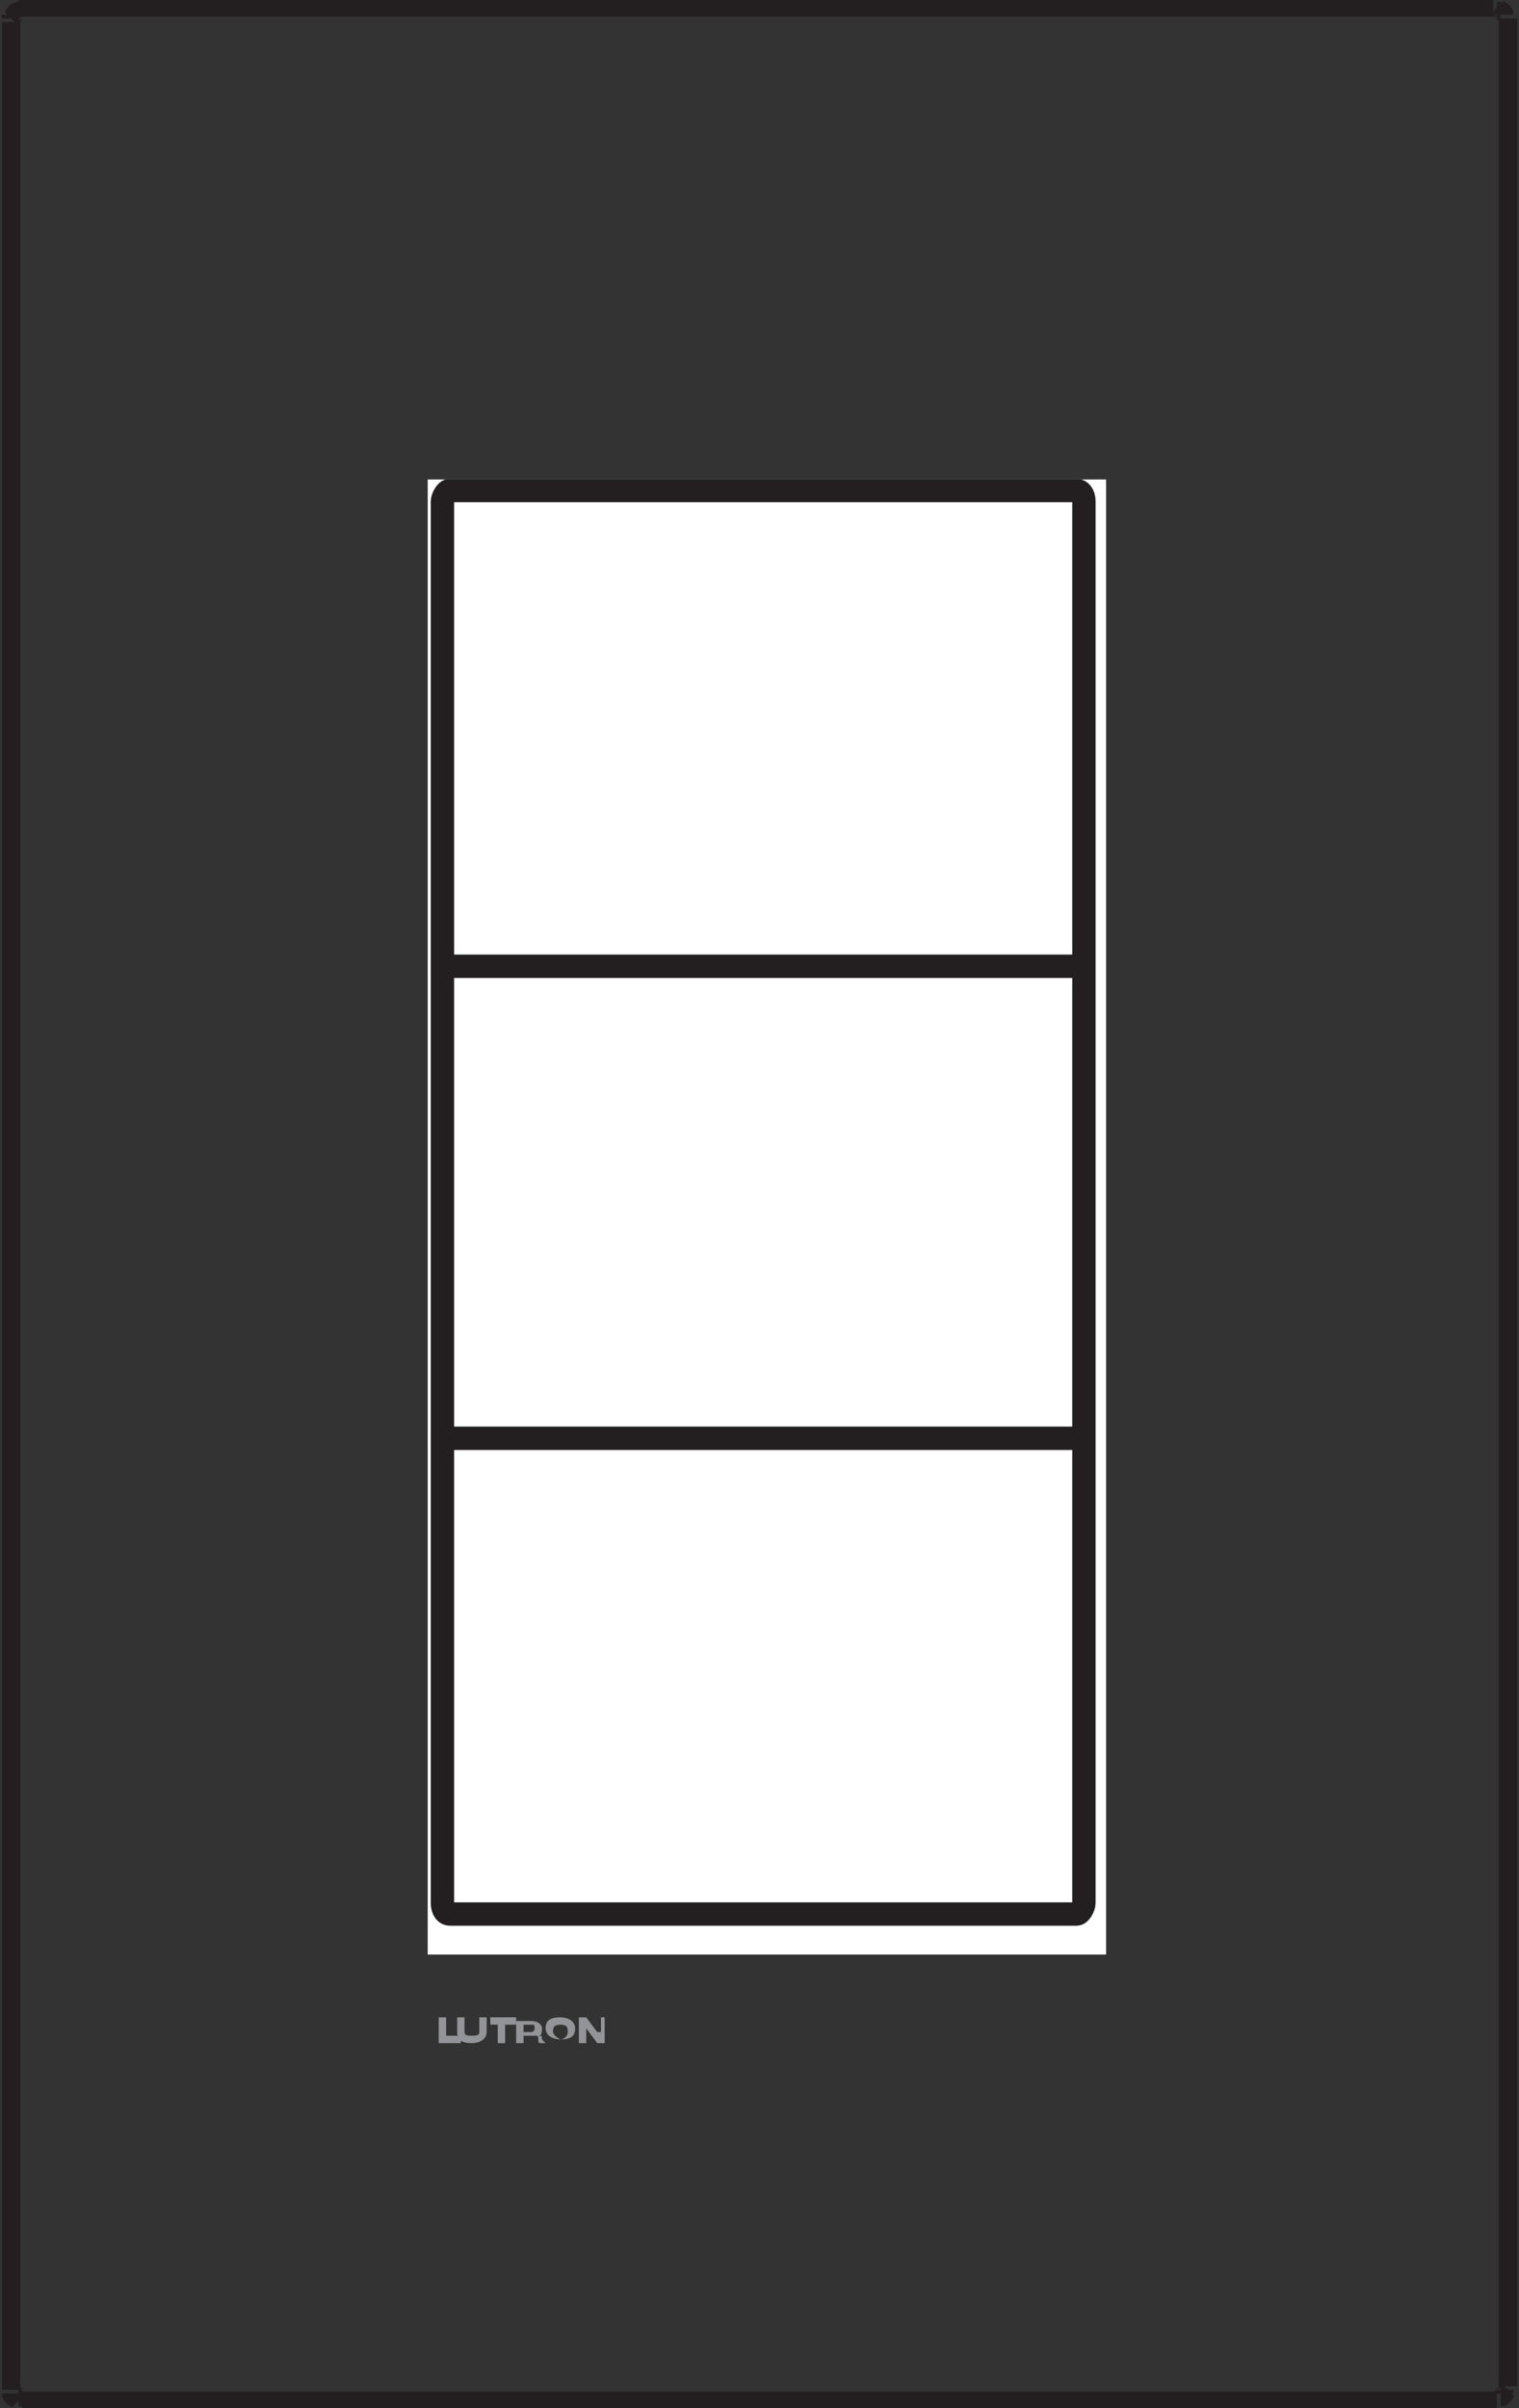 <svg enable-background="new 0 0 41.2 65.3" viewBox="0 0 41.2 65.3" xmlns="http://www.w3.org/2000/svg" xmlns:xlink="http://www.w3.org/1999/xlink"><rect x="0" y="0" width="41.2" height="65.3" fill="#333333" stroke="none"/><clipPath id="a"><path d="m11.6 13h18.4v40h-18.4z"/></clipPath><g fill="none"><path d="m11.9 13.5v9.4m0 .2v9.4m0 9.9v9.4m0 0h17.3" stroke="#231f20" stroke-linecap="round" stroke-linejoin="round" stroke-miterlimit="10" stroke-width=".5"/><path d="m29.2 42.3h-17.3m0-.1h17.3" stroke="#231f20" stroke-linecap="round" stroke-linejoin="round" stroke-miterlimit="10" stroke-width=".5"/><path d="m29.3 51.8v-9.4m-17.4-9.7v9.4m17.4.1v-9.4m0-.3v-9.4m0-.2v-9.4" stroke="#231f20" stroke-linecap="round" stroke-linejoin="round" stroke-miterlimit="10" stroke-width=".5"/><path d="m29.2 32.7h-17.3m0-.1h17.3m0-9.5h-17.3m0-.1h17.3" stroke="#231f20" stroke-linecap="round" stroke-linejoin="round" stroke-miterlimit="10" stroke-width=".5"/><path d="m29.2 13.5h-17.3m17.3 28.7s.1 0 0 0m0 9.6s.1 0 0 0m.1-9.4c0-.1-.1-.1 0 0m-.1-19.4s.1 0 0 0m0 9.6s.1 0 0 0m-17.2.1c-.1 0-.1 0 0 0m0 9.6c-.1 0-.1 0 0 0m-.1-19.4c0 .1 0 .1 0 0m.1-9.4c-.1 0-.1 0 0 0m-.1 19c0 .1 0 .1 0 0m.1-9.4c-.1 0-.1 0 0 0m-.1 128.7v9.4m0 .2v9.4m0 9.8v9.4m0 .1h17.3" stroke="#231f20" stroke-linecap="round" stroke-linejoin="round" stroke-miterlimit="10" stroke-width=".5"/><path d="m29.2 151.7h-17.3m17.3 19.3c0-.1 0-.1 0 0m0-19.2c0-.1 0-.1 0 0m0 9.6c0-.1 0-.1 0 0m-17.3 19s0 .1 0 0m.1-9.5c-.1 0-.1 0 0 0m-.1 19.1s0 .1 0 0m.1-9.5c-.1 0-.1.1 0 0m0-28.8c-.1 0-.1 0 0 0m-.1 19.1s0 .1 0 0m.1-9.5c-.1 0-.1 0 0 0m-.1 59.6v9.4m0 .2v9.4m0 9.8v9.4m0 .1h17.3" stroke="#231f20" stroke-linecap="round" stroke-linejoin="round" stroke-miterlimit="10" stroke-width=".192"/><path d="m29.2 220.8h-17.3m17.3.1c0-.1 0-.1 0 0m-17.3 28.6c0 .1 0 .1 0 0m0-9.5s0 .1 0 0m0 19.1c0 .1 0 .1 0 0m0-9.5s0 .1 0 0m0-19.3s0 .1 0 0m0 9.6s0 .1 0 0m0-9.5s0 .1 0 0m25-9.5v9.4m0 .2v9.4m0 9.8v9.4m.1.1h17.3" stroke="#231f20" stroke-linecap="round" stroke-linejoin="round" stroke-miterlimit="10" stroke-width=".192"/><path d="m54.2 220.8h-17.2m17.2 28.8c.1 0 .1 0 0 0m0 9.6c.1 0 .1 0 0 0m0-28.8c.1 0 .1-.1 0 0m.1-9.5c0-.1 0-.1 0 0m-.1 19.1c.1 0 .1-.1 0 0m-17.3 9.5c0 .1.1.1 0 0m.1-9.5s-.1.1 0 0m-.1 19.1c0 .1.1.1 0 0m.1-9.5s-.1.1 0 0m-.1-19.3s.1.1 0 0m0 9.6s.1.1 0 0m.1-9.5s-.1.1 0 0m25-9.5v9.4m0 .2v9.4m0 9.8v9.4m0 .1h17.3" stroke="#231f20" stroke-linecap="round" stroke-linejoin="round" stroke-miterlimit="10" stroke-width=".192"/><path d="m79.3 220.8h-17.3m17.3 28.8s.1 0 0 0m.1-9.5s-.1-.1 0 0m-.1 19.1s.1 0 0 0m.1-9.5s-.1-.1 0 0m-.1-19.3s.1-.1 0 0m.1-9.5c0-.1-.1-.1 0 0m-.1 19.1s.1-.1 0 0m.1-9.5s-.1-.1 0 0m-17.4 19c0 .1 0 .1 0 0m.1-9.5c-.1 0-.1.1 0 0m-.1 19.1c0 .1 0 .1 0 0m.1-9.5c-.1 0-.1.1 0 0m-.1-19.3s0 .1 0 0m.1-9.5c-.1 0-.1 0 0 0m-.1 19.1s0 .1 0 0m.1-9.5c-.1 0-.1.1 0 0m25-9.5v9.4m0 .2v9.4m0 9.8v9.4m0 .1h17.3" stroke="#231f20" stroke-linecap="round" stroke-linejoin="round" stroke-miterlimit="10" stroke-width=".192"/><path d="m104.4 220.8h-17.3m17.3.1c0-.1 0-.1 0 0m-17.3 28.6c0 .1 0 .1 0 0m0-9.5s0 .1 0 0m0 19.1c0 .1 0 .1 0 0m0-9.5s0 .1 0 0m0-19.3s0 .1 0 0m0 9.6s0 .1 0 0m0-9.5s0 .1 0 0m-50.2-78.6v9.4m0 .2v9.4m0 9.8v9.4m.1.1h17.3" stroke="#231f20" stroke-linecap="round" stroke-linejoin="round" stroke-miterlimit="10" stroke-width=".192"/><path d="m54.2 151.7h-17.2m17.2 28.8c.1 0 .1-.1 0 0m.1-9.5c0-.1 0-.1 0 0m-.1 19.1c.1 0 .1-.1 0 0m0-28.9c.1 0 .1 0 0 0m.1-9.4c0-.1 0-.1 0 0m-.1 19.1c.1 0 .1-.1 0 0m.1-9.5c0-.1 0-.1 0 0m-17.4 19s.1.1 0 0m0 9.6s.1.1 0 0m.1-9.5s-.1.1 0 0m-.1-19.3s.1 0 0 0m0 9.6s.1.1 0 0m25.1-19v9.4m0 .2v9.4m0 9.8v9.4m0 .1h17.3" stroke="#231f20" stroke-linecap="round" stroke-linejoin="round" stroke-miterlimit="10" stroke-width=".192"/><path d="m79.3 151.7h-17.3m17.3 28.8s.1-.1 0 0m.1-9.5c0-.1-.1-.1 0 0m-.1 19.1s.1-.1 0 0m.1-9.5s-.1-.1 0 0m-.1-19.4s.1 0 0 0m.1-9.4c0-.1-.1-.1 0 0m-.1 19.1s.1-.1 0 0m.1-9.5c0-.1-.1-.1 0 0m-17.4 19s0 .1 0 0m.1-9.5c-.1 0-.1 0 0 0m-.1 19.1s0 .1 0 0m.1-9.5c-.1 0-.1.1 0 0m0-28.8c-.1 0-.1 0 0 0m-.1 19.1s0 .1 0 0m.1-9.5c-.1 0-.1 0 0 0" stroke="#231f20" stroke-linecap="round" stroke-linejoin="round" stroke-miterlimit="10" stroke-width=".192"/><path d="m40.5 65.1h-39.9m-.3-.4v-64.1m40.6 0v64.1m-40.3-64.5h39.9m-40.2 64.7c0 .1.1.1.2.2m0-64.8c-.1 0-.1.1-.2.2m40.4 64.5c.1 0 .1-.1.2-.2m-.1-64.4c0-.1-.1-.1-.2-.2m-40.3 64.5v.1m0-64.4v.1m40.2 64.6h.1m-40.1-.1h.1m40.2-.1v-.1m.1-64.2v-.1m-.2-.2h-.1m-40-.1h-.1" stroke="#231f20" stroke-miterlimit="10" stroke-width=".5"/></g><path d="m13.5 55.4h.2v-.5h.3v-.2h-.7v.2h.2z" fill="#929497"/><path clip-rule="evenodd" d="m15 55.1c0-.1 0-.2.2-.2s.2.1.2.2-.1.2-.2.2c-.2-.1-.2-.2-.2-.2m-.2-.1c0 .2.2.3.4.3.3 0 .4-.1.4-.3s-.2-.3-.4-.3c-.3 0-.4.1-.4.3" fill="#929497" fill-rule="evenodd"/><path d="m15.7 55.4h.2v-.4l.3.4h.2v-.7h-.1v.4h-.1l-.3-.4h-.2z" fill="#929497"/><path d="m11.9 55.4h.6v-.2h-.4v-.5h-.2z" fill="#929497"/><path d="m13.2 54.7h-.2v.4c0 .1-.1.1-.2.1s-.2 0-.2-.1v-.4h-.2v.4c0 .2.1.3.4.3.2 0 .4-.1.4-.3z" fill="#929497"/><path clip-rule="evenodd" d="m14.2 54.9h.2c.1 0 .1 0 .1.1s-.1.1-.1.1h-.2zm-.2.5h.2v-.2h.3c.1 0 .1 0 .1.1s0 .1.1.1h.1s-.1-.1-.1-.1c0-.1 0-.1-.1-.1.1 0 .1-.1.1-.2s-.1-.2-.3-.2h-.4z" fill="#929497" fill-rule="evenodd"/><path d="m.3 202.9v-64.1m90.3 64.5h-90m90.4-64.5v64.1m-90.4-64.4h90m-90.3 64.6c0 .1.1.1.2.2m0-64.8c-.1 0-.1.1-.2.2m90.5 64.6c.1 0 .1-.1.2-.2m0-64.4c0-.1-.1-.1-.2-.2m-90.2 0h-.1m90.3 0h-.1m.3.3v-.1m0 64.4v-.1m-90.5.3h.1m90 0h.1m-90.4-64.6v.1m0 64.1v.1" fill="none" stroke="#231f20" stroke-miterlimit="10" stroke-width=".384"/><path d="m13.5 193.6h.2v-.5h.3v-.1h-.7v.1h.2z" fill="#929497"/><path clip-rule="evenodd" d="m15 193.3c0-.1 0-.2.2-.2s.2.1.2.2-.1.2-.2.2c-.2 0-.2-.1-.2-.2m-.2 0c0 .2.2.3.4.3.3 0 .4-.1.4-.3s-.2-.3-.4-.3c-.3 0-.4.1-.4.3" fill="#929497" fill-rule="evenodd"/><path d="m15.7 193.6h.2v-.4l.3.4h.2v-.6h-.2v.4l-.3-.4h-.2z" fill="#929497"/><path d="m11.9 193.6h.6v-.1h-.4v-.5h-.2z" fill="#929497"/><path d="m13.2 193h-.2v.4c0 .1-.1.1-.2.1s-.2 0-.2-.1v-.4h-.2v.4c0 .2.1.3.4.3.2 0 .4-.1.4-.3z" fill="#929497"/><path clip-rule="evenodd" d="m14.2 193.1h.2c.1 0 .1 0 .1.1s-.1.1-.1.1h-.2zm-.2.5h.2v-.2h.3c.1 0 .1 0 .1.1s0 .1.1.1h.1s-.1-.1-.1-.1c0-.1 0-.1-.1-.1.1 0 .1-.1.1-.2s-.1-.2-.3-.2h-.4z" fill="#929497" fill-rule="evenodd"/><path d="m13.5 262.7h.2v-.5h.3v-.1h-.7v.1h.2z" fill="#929497"/><path clip-rule="evenodd" d="m15 262.4c0-.1 0-.2.2-.2s.2.1.2.2-.1.2-.2.2c-.2 0-.2-.1-.2-.2m-.2 0c0 .2.2.3.4.3.3 0 .4-.1.4-.3s-.2-.3-.4-.3c-.3 0-.4.1-.4.3" fill="#929497" fill-rule="evenodd"/><path d="m15.7 262.7h.2v-.4l.3.4h.2v-.6h-.2v.4l-.3-.4h-.2z" fill="#929497"/><path d="m11.9 262.7h.6v-.1h-.4v-.5h-.2z" fill="#929497"/><path d="m13.2 262.1h-.2v.4c0 .1-.1.1-.2.1s-.2 0-.2-.1v-.4h-.2v.4c0 .2.1.3.4.3.2 0 .4-.1.4-.3z" fill="#929497"/><path clip-rule="evenodd" d="m14.2 262.2h.2c.1 0 .1 0 .1.1s-.1.1-.1.1h-.2zm-.2.5h.2v-.2h.3c.1 0 .1 0 .1.1s0 .1.1.1h.1s-.1-.1-.1-.1c0-.1 0-.1-.1-.1.1 0 .1-.1.1-.2s-.1-.2-.3-.2h-.4z" fill="#929497" fill-rule="evenodd"/><path d="m.3 272v-64m115.4 64.4h-115.1m115.4-64.4v64m-115.4-64.4h115m-115.3 64.6c0 .1.1.1.2.2m0-64.8c-.1 0-.1.1-.2.2m115.5 64.6c.1 0 .1-.1.2-.2m0-64.4c0-.1-.1-.1-.2-.2m-115.2 0h-.1m115.3 0h-.1m.3.4v-.1m0 64.3v-.1m-115.5.3h.1m115.1 0h.1m-115.5-64.6v.1m0 64.1v.1" fill="none" stroke="#231f20" stroke-miterlimit="10" stroke-width=".384"/><path clip-path="url(#a)" d="m-13.3 64.3c0 .2-.2.4-.4.4h-39.4c-.2 0-.4-.2-.4-.4v-63.4c0-.2.2-.4.4-.4h39.4c.2 0 .4.2.4.4z" fill="#fff"/><path d="m-13.3 64.3c0 .2-.2.4-.4.4h-39.4c-.2 0-.4-.2-.4-.4v-63.4c0-.2.2-.4.4-.4h39.4c.2 0 .4.2.4.4z" style="fill:none;stroke:#231f20;stroke-width:.634;stroke-linecap:round;stroke-linejoin:round;stroke-miterlimit:10;clip-path:url(#a)"/><path clip-path="url(#a)" d="m-24.7 51.6c0 .1-.1.3-.2.3h-17c-.1 0-.2-.1-.2-.3v-38c0-.1.1-.3.2-.3h17c.1 0 .2.1.2.3z" fill="#fff"/><path d="m-24.7 51.6c0 .1-.1.3-.2.3h-17c-.1 0-.2-.1-.2-.3v-38c0-.1.1-.3.2-.3h17c.1 0 .2.1.2.3z" style="fill:none;stroke:#231f20;stroke-width:.634;stroke-linecap:round;stroke-linejoin:round;stroke-miterlimit:10;clip-path:url(#a)"/><path clip-path="url(#a)" d="m-24.8 32.6h-17.3" fill="#fff"/><path d="m-24.8 32.6h-17.3" style="fill:none;stroke:#231f20;stroke-width:.634;stroke-linecap:round;stroke-linejoin:round;stroke-miterlimit:10;clip-path:url(#a)"/><path clip-path="url(#a)" d="m-40.4 55.4h.1v-.5h.3v-.1h-.7v.1h.3z" fill="#808184"/><path clip-path="url(#a)" d="m-40.4 55.4h.1v-.5h.3v-.1h-.7v.1h.3z" fill="none" stroke="#808184" stroke-miterlimit="10" stroke-width=".634"/><path clip-path="url(#a)" clip-rule="evenodd" d="m-39.2 55.1c0 .2.2.3.4.3.3 0 .4-.1.4-.3s-.2-.3-.4-.3c-.3-.1-.4.1-.4.3m.2 0c0-.1 0-.2.2-.2s.2.1.2.2-.1.2-.2.2-.2-.1-.2-.2" fill="#808184" fill-rule="evenodd"/><path clip-path="url(#a)" d="m-39.2 55.1c0 .2.2.3.4.3.3 0 .4-.1.4-.3s-.2-.3-.4-.3c-.3-.1-.4.1-.4.3zm.2 0c0-.1 0-.2.2-.2s.2.1.2.2-.1.2-.2.2-.2-.1-.2-.2z" fill="none" stroke="#808184" stroke-miterlimit="10" stroke-width=".634"/><path clip-path="url(#a)" d="m-38.3 55.4h.2v-.4l.3.4h.2v-.6h-.1v.4l-.4-.4h-.2z" fill="#808184"/><path clip-path="url(#a)" d="m-38.3 55.4h.2v-.4l.3.4h.2v-.6h-.1v.4l-.4-.4h-.2z" fill="none" stroke="#808184" stroke-miterlimit="10" stroke-width=".634"/><path clip-path="url(#a)" d="m-42.1 55.4h.6v-.2h-.4v-.4h-.2z" fill="#808184"/><path clip-path="url(#a)" d="m-42.1 55.4h.6v-.2h-.4v-.4h-.2z" fill="none" stroke="#808184" stroke-miterlimit="10" stroke-width=".634"/><path clip-path="url(#a)" d="m-40.7 54.8h-.2v.4c0 .1-.1.1-.2.1s-.2 0-.2-.1v-.4h-.2v.4c0 .2.1.3.4.3.2 0 .4-.1.4-.3z" fill="#808184"/><path clip-path="url(#a)" d="m-40.7 54.8h-.2v.4c0 .1-.1.1-.2.1s-.2 0-.2-.1v-.4h-.2v.4c0 .2.1.3.4.3.2 0 .4-.1.4-.3z" fill="none" stroke="#808184" stroke-miterlimit="10" stroke-width=".634"/><path clip-path="url(#a)" clip-rule="evenodd" d="m-40 55.4h.2v-.2h.3c.1 0 .1 0 .1.1s0 .1.1.1h.1s-.1-.1-.1-.1c0-.1 0-.1-.1-.1.1 0 .1-.1.1-.2s-.1-.2-.3-.2h-.4zm.2-.5h.2c.1 0 .1 0 .1.1s-.1.1-.1.1h-.2z" fill="#808184" fill-rule="evenodd"/><path clip-path="url(#a)" d="m-40 55.4h.2v-.2h.3c.1 0 .1 0 .1.1s0 .1.1.1h.1s-.1-.1-.1-.1c0-.1 0-.1-.1-.1.1 0 .1-.1.1-.2s-.1-.2-.3-.2h-.4zm.2-.5h.2c.1 0 .1 0 .1.1s-.1.1-.1.1h-.2z" fill="none" stroke="#808184" stroke-miterlimit="10" stroke-width=".634"/><path clip-path="url(#a)" d="m40.8 64.3c0 .2-.2.4-.4.4h-39.5c-.2 0-.4-.2-.4-.4v-63.4c0-.2.2-.4.4-.4h39.4c.2 0 .4.2.4.4v63.4z" fill="#fff"/><path d="m40.8 64.3c0 .2-.2.4-.4.4h-39.5c-.2 0-.4-.2-.4-.4v-63.4c0-.2.2-.4.4-.4h39.4c.2 0 .4.2.4.4v63.4z" style="fill:none;stroke:#231f20;stroke-width:.634;stroke-linecap:round;stroke-linejoin:round;stroke-miterlimit:10;clip-path:url(#a)"/><path clip-path="url(#a)" d="m29.4 51.6c0 .1-.1.3-.2.3h-17c-.1 0-.2-.1-.2-.3v-38c0-.1.1-.3.2-.3h17c.1 0 .2.1.2.3z" fill="#fff"/><path d="m29.4 51.6c0 .1-.1.3-.2.3h-17c-.1 0-.2-.1-.2-.3v-38c0-.1.1-.3.2-.3h17c.1 0 .2.1.2.3z" style="fill:none;stroke:#231f20;stroke-width:.634;stroke-linecap:round;stroke-linejoin:round;stroke-miterlimit:10;clip-path:url(#a)"/><path clip-path="url(#a)" d="m29.3 39h-17.3" fill="#fff"/><path d="m29.3 39h-17.3" style="fill:none;stroke:#231f20;stroke-width:.634;stroke-linecap:round;stroke-linejoin:round;stroke-miterlimit:10;clip-path:url(#a)"/><path clip-path="url(#a)" d="m29.3 26.2h-17.3" fill="#fff"/><path d="m29.3 26.2h-17.3" style="fill:none;stroke:#231f20;stroke-width:.634;stroke-linecap:round;stroke-linejoin:round;stroke-miterlimit:10;clip-path:url(#a)"/><path clip-path="url(#a)" d="m13.6 55.4h.2v-.5h.3v-.1h-.7v.1h.2z" fill="#808184"/><path clip-path="url(#a)" d="m13.6 55.4h.2v-.5h.3v-.1h-.7v.1h.2z" fill="none" stroke="#808184" stroke-miterlimit="10" stroke-width=".634"/><path clip-path="url(#a)" clip-rule="evenodd" d="m14.9 55.1c0 .2.2.3.4.3.3 0 .4-.1.4-.3s-.2-.3-.4-.3c-.3-.1-.4.1-.4.3m.2 0c0-.1 0-.2.2-.2s.2.1.2.2-.1.2-.2.2c-.2 0-.2-.1-.2-.2" fill="#808184" fill-rule="evenodd"/><path clip-path="url(#a)" d="m14.9 55.1c0 .2.2.3.4.3.3 0 .4-.1.4-.3s-.2-.3-.4-.3c-.3-.1-.4.1-.4.3zm.2 0c0-.1 0-.2.2-.2s.2.1.2.2-.1.2-.2.2c-.2 0-.2-.1-.2-.2z" fill="none" stroke="#808184" stroke-miterlimit="10" stroke-width=".634"/><path clip-path="url(#a)" d="m15.8 55.4h.1v-.4l.4.4h.2v-.6h-.2v.4l-.3-.4h-.2z" fill="#808184"/><path clip-path="url(#a)" d="m15.8 55.4h.1v-.4l.4.4h.2v-.6h-.2v.4l-.3-.4h-.2z" fill="none" stroke="#808184" stroke-miterlimit="10" stroke-width=".634"/><path clip-path="url(#a)" d="m12 55.4h.6v-.2h-.4v-.4h-.2z" fill="#808184"/><path clip-path="url(#a)" d="m12 55.4h.6v-.2h-.4v-.4h-.2z" fill="none" stroke="#808184" stroke-miterlimit="10" stroke-width=".634"/><path clip-path="url(#a)" d="m13.3 54.8h-.2v.4c0 .1-.1.1-.2.1s-.2 0-.2-.1v-.4h-.2v.4c0 .2.1.3.4.3.2 0 .4-.1.4-.3z" fill="#808184"/><path clip-path="url(#a)" d="m13.3 54.8h-.2v.4c0 .1-.1.1-.2.1s-.2 0-.2-.1v-.4h-.2v.4c0 .2.1.3.4.3.2 0 .4-.1.4-.3z" fill="none" stroke="#808184" stroke-miterlimit="10" stroke-width=".634"/><path clip-path="url(#a)" clip-rule="evenodd" d="m14.1 55.4h.2v-.2h.3c.1 0 .1 0 .1.1s0 .1.1.1h.1s-.1-.1-.1-.1c0-.1 0-.1-.1-.1.1 0 .1-.1.1-.2s-.1-.2-.3-.2h-.5v.6zm.2-.5h.2c.1 0 .1 0 .1.1s-.1.1-.1.1h-.2z" fill="#808184" fill-rule="evenodd"/><path clip-path="url(#a)" d="m14.1 55.4h.2v-.2h.3c.1 0 .1 0 .1.1s0 .1.1.1h.1s-.1-.1-.1-.1c0-.1 0-.1-.1-.1.1 0 .1-.1.1-.2s-.1-.2-.3-.2h-.5v.6zm.2-.5h.2c.1 0 .1 0 .1.1s-.1.1-.1.1h-.2z" fill="none" stroke="#808184" stroke-miterlimit="10" stroke-width=".634"/><path clip-path="url(#a)" d="m93.8 64.3c0 .2-.2.4-.4.4h-39.4c-.2 0-.4-.2-.4-.4v-63.4c0-.2.2-.4.4-.4h39.4c.2 0 .4.2.4.4z" fill="#fff"/><path d="m93.8 64.3c0 .2-.2.4-.4.4h-39.4c-.2 0-.4-.2-.4-.4v-63.4c0-.2.2-.4.4-.4h39.4c.2 0 .4.2.4.4z" style="fill:none;stroke:#231f20;stroke-width:.634;stroke-linecap:round;stroke-linejoin:round;stroke-miterlimit:10;clip-path:url(#a)"/><path clip-path="url(#a)" d="m82.4 51.6c0 .1-.1.3-.2.3h-17c-.1 0-.2-.1-.2-.3v-38c0-.1.1-.3.2-.3h17c.1 0 .2.1.2.3z" fill="#fff"/><path d="m82.4 51.6c0 .1-.1.3-.2.3h-17c-.1 0-.2-.1-.2-.3v-38c0-.1.1-.3.2-.3h17c.1 0 .2.1.2.3z" style="fill:none;stroke:#231f20;stroke-width:.634;stroke-linecap:round;stroke-linejoin:round;stroke-miterlimit:10;clip-path:url(#a)"/><path clip-path="url(#a)" d="m82.3 42.2h-17.3" fill="#fff"/><path d="m82.3 42.2h-17.3" style="fill:none;stroke:#231f20;stroke-width:.634;stroke-linecap:round;stroke-linejoin:round;stroke-miterlimit:10;clip-path:url(#a)"/><path clip-path="url(#a)" d="m82.3 32.6h-17.3" fill="#fff"/><path d="m82.3 32.6h-17.3" style="fill:none;stroke:#231f20;stroke-width:.634;stroke-linecap:round;stroke-linejoin:round;stroke-miterlimit:10;clip-path:url(#a)"/><path clip-path="url(#a)" d="m82.3 23h-17.3" fill="#fff"/><path d="m82.3 23h-17.3" style="fill:none;stroke:#231f20;stroke-width:.634;stroke-linecap:round;stroke-linejoin:round;stroke-miterlimit:10;clip-path:url(#a)"/><path clip-path="url(#a)" d="m66.6 55.4h.2v-.5h.3v-.1h-.7v.1h.2z" fill="#808184"/><path clip-path="url(#a)" d="m66.6 55.4h.2v-.5h.3v-.1h-.7v.1h.2z" fill="none" stroke="#808184" stroke-miterlimit="10" stroke-width=".634"/><path clip-path="url(#a)" clip-rule="evenodd" d="m67.9 55.1c0 .2.2.3.4.3.3 0 .4-.1.4-.3s-.2-.3-.4-.3c-.3-.1-.4.1-.4.3m.2 0c0-.1 0-.2.2-.2s.2.1.2.2-.1.2-.2.2c-.2 0-.2-.1-.2-.2" fill="#808184" fill-rule="evenodd"/><path clip-path="url(#a)" d="m67.9 55.1c0 .2.2.3.4.3.3 0 .4-.1.4-.3s-.2-.3-.4-.3c-.3-.1-.4.1-.4.3zm.2 0c0-.1 0-.2.2-.2s.2.1.2.2-.1.2-.2.2c-.2 0-.2-.1-.2-.2z" fill="none" stroke="#808184" stroke-miterlimit="10" stroke-width=".634"/><path clip-path="url(#a)" d="m68.8 55.4h.2v-.4l.3.4h.2v-.6h-.2v.4l-.3-.4h-.2z" fill="#808184"/><path clip-path="url(#a)" d="m68.8 55.4h.2v-.4l.3.4h.2v-.6h-.2v.4l-.3-.4h-.2z" fill="none" stroke="#808184" stroke-miterlimit="10" stroke-width=".634"/><path clip-path="url(#a)" d="m65 55.4h.6v-.2h-.4v-.4h-.2z" fill="#808184"/><path clip-path="url(#a)" d="m65 55.4h.6v-.2h-.4v-.4h-.2z" fill="none" stroke="#808184" stroke-miterlimit="10" stroke-width=".634"/><path clip-path="url(#a)" d="m66.3 54.8h-.2v.4c0 .1-.1.1-.2.1s-.2 0-.2-.1v-.4h-.2v.4c0 .2.1.3.4.3.2 0 .4-.1.4-.3z" fill="#808184"/><path clip-path="url(#a)" d="m66.3 54.8h-.2v.4c0 .1-.1.1-.2.1s-.2 0-.2-.1v-.4h-.2v.4c0 .2.1.3.4.3.2 0 .4-.1.4-.3z" fill="none" stroke="#808184" stroke-miterlimit="10" stroke-width=".634"/><path clip-path="url(#a)" clip-rule="evenodd" d="m67.1 55.4h.2v-.2h.3c.1 0 .1 0 .1.1s0 .1.1.1h.1s-.1-.1-.1-.1c0-.1 0-.1-.1-.1.1 0 .1-.1.1-.2s-.1-.2-.3-.2h-.5v.6zm.2-.5h.2c.1 0 .1 0 .1.1s-.1.1-.1.1h-.2z" fill="#808184" fill-rule="evenodd"/><path clip-path="url(#a)" d="m67.1 55.4h.2v-.2h.3c.1 0 .1 0 .1.1s0 .1.1.1h.1s-.1-.1-.1-.1c0-.1 0-.1-.1-.1.1 0 .1-.1.1-.2s-.1-.2-.3-.2h-.5v.6zm.2-.5h.2c.1 0 .1 0 .1.1s-.1.1-.1.1h-.2z" fill="none" stroke="#808184" stroke-miterlimit="10" stroke-width=".634"/><path clip-path="url(#a)" d="m147.4 64.3c0 .2-.2.4-.4.4h-39.4c-.2 0-.4-.2-.4-.4v-63.4c0-.2.2-.4.4-.4h39.4c.2 0 .4.2.4.4z" fill="#fff"/><path d="m147.4 64.3c0 .2-.2.4-.4.4h-39.4c-.2 0-.4-.2-.4-.4v-63.4c0-.2.2-.4.4-.4h39.4c.2 0 .4.2.4.4z" style="fill:none;stroke:#231f20;stroke-width:.634;stroke-linecap:round;stroke-linejoin:round;stroke-miterlimit:10;clip-path:url(#a)"/><path clip-path="url(#a)" d="m136 51.6c0 .1-.1.3-.2.3h-17c-.1 0-.2-.1-.2-.3v-38c0-.1.1-.3.2-.3h17c.1 0 .2.1.2.3z" fill="#fff"/><path d="m136 51.6c0 .1-.1.3-.2.3h-17c-.1 0-.2-.1-.2-.3v-38c0-.1.1-.3.2-.3h17c.1 0 .2.1.2.3z" style="fill:none;stroke:#231f20;stroke-width:.634;stroke-linecap:round;stroke-linejoin:round;stroke-miterlimit:10;clip-path:url(#a)"/><path clip-path="url(#a)" d="m135.9 42.2h-17.3" fill="#fff"/><path d="m135.9 42.2h-17.3" style="fill:none;stroke:#231f20;stroke-width:.634;stroke-linecap:round;stroke-linejoin:round;stroke-miterlimit:10;clip-path:url(#a)"/><path clip-path="url(#a)" d="m135.9 32.6h-17.3" fill="#fff"/><path d="m135.9 32.6h-17.3" style="fill:none;stroke:#231f20;stroke-width:.634;stroke-linecap:round;stroke-linejoin:round;stroke-miterlimit:10;clip-path:url(#a)"/><path clip-path="url(#a)" d="m135.9 23h-17.3" fill="#fff"/><path d="m135.9 23h-17.3" style="fill:none;stroke:#231f20;stroke-width:.634;stroke-linecap:round;stroke-linejoin:round;stroke-miterlimit:10;clip-path:url(#a)"/><path clip-path="url(#a)" d="m120.2 55.4h.2v-.5h.3v-.1h-.7v.1h.2z" fill="#808184"/><path clip-path="url(#a)" d="m120.2 55.4h.2v-.5h.3v-.1h-.7v.1h.2z" fill="none" stroke="#808184" stroke-miterlimit="10" stroke-width=".634"/><path clip-path="url(#a)" clip-rule="evenodd" d="m121.5 55.1c0 .2.2.3.4.3.3 0 .4-.1.4-.3s-.2-.3-.4-.3c-.3-.1-.4.1-.4.3m.2 0c0-.1 0-.2.2-.2s.2.1.2.2-.1.2-.2.2c-.2 0-.2-.1-.2-.2" fill="#808184" fill-rule="evenodd"/><path clip-path="url(#a)" d="m121.5 55.1c0 .2.2.3.4.3.3 0 .4-.1.4-.3s-.2-.3-.4-.3c-.3-.1-.4.1-.4.3zm.2 0c0-.1 0-.2.2-.2s.2.1.2.2-.1.2-.2.2c-.2 0-.2-.1-.2-.2z" fill="none" stroke="#808184" stroke-miterlimit="10" stroke-width=".634"/><path clip-path="url(#a)" d="m122.4 55.4h.1v-.4l.4.4h.2v-.6h-.2v.4l-.3-.4h-.2z" fill="#808184"/><path clip-path="url(#a)" d="m122.4 55.4h.1v-.4l.4.4h.2v-.6h-.2v.4l-.3-.4h-.2z" fill="none" stroke="#808184" stroke-miterlimit="10" stroke-width=".634"/><path clip-path="url(#a)" d="m118.6 55.4h.6v-.2h-.4v-.4h-.2z" fill="#808184"/><path clip-path="url(#a)" d="m118.6 55.4h.6v-.2h-.4v-.4h-.2z" fill="none" stroke="#808184" stroke-miterlimit="10" stroke-width=".634"/><path clip-path="url(#a)" d="m119.9 54.8h-.2v.4c0 .1-.1.1-.2.1s-.2 0-.2-.1v-.4h-.2v.4c0 .2.1.3.4.3.2 0 .4-.1.4-.3z" fill="#808184"/><path clip-path="url(#a)" d="m119.9 54.8h-.2v.4c0 .1-.1.1-.2.1s-.2 0-.2-.1v-.4h-.2v.4c0 .2.1.3.4.3.2 0 .4-.1.4-.3z" fill="none" stroke="#808184" stroke-miterlimit="10" stroke-width=".634"/><path clip-path="url(#a)" clip-rule="evenodd" d="m120.7 55.4h.2v-.2h.3c.1 0 .1 0 .1.1s0 .1.1.1h.1s-.1-.1-.1-.1c0-.1 0-.1-.1-.1.1 0 .1-.1.1-.2s-.1-.2-.3-.2h-.5v.6zm.2-.5h.2c.1 0 .1 0 .1.1s-.1.1-.1.1h-.2z" fill="#808184" fill-rule="evenodd"/><path clip-path="url(#a)" d="m120.7 55.4h.2v-.2h.3c.1 0 .1 0 .1.1s0 .1.1.1h.1s-.1-.1-.1-.1c0-.1 0-.1-.1-.1.1 0 .1-.1.1-.2s-.1-.2-.3-.2h-.5v.6zm.2-.5h.2c.1 0 .1 0 .1.1s-.1.1-.1.1h-.2z" fill="none" stroke="#808184" stroke-miterlimit="10" stroke-width=".634"/><path clip-path="url(#a)" d="m73.8 46h.2v2.1h-.2z" fill="#808184"/><path d="m73.8 46h.2v2.1h-.2z" style="fill:none;stroke:#808184;stroke-width:.634;stroke-linecap:round;stroke-linejoin:round;stroke-miterlimit:10;clip-path:url(#a)"/><path clip-path="url(#a)" d="m69.6 47.6-1.1-1.1h.3l.8.8.8-.8h.3z" fill="#808184"/><path d="m69.6 47.6-1.1-1.1h.3l.8.8.8-.8h.3z" style="fill:none;stroke:#808184;stroke-width:.634;stroke-linecap:round;stroke-linejoin:round;stroke-miterlimit:10;clip-path:url(#a)"/><path clip-path="url(#a)" d="m78.3 46.5-1.1 1.1h.2l.9-.9.8.9h.2z" fill="#808184"/><path d="m78.3 46.5-1.1 1.1h.2l.9-.9.8.9h.2z" style="fill:none;stroke:#808184;stroke-width:.634;stroke-linecap:round;stroke-linejoin:round;stroke-miterlimit:10;clip-path:url(#a)"/></svg>